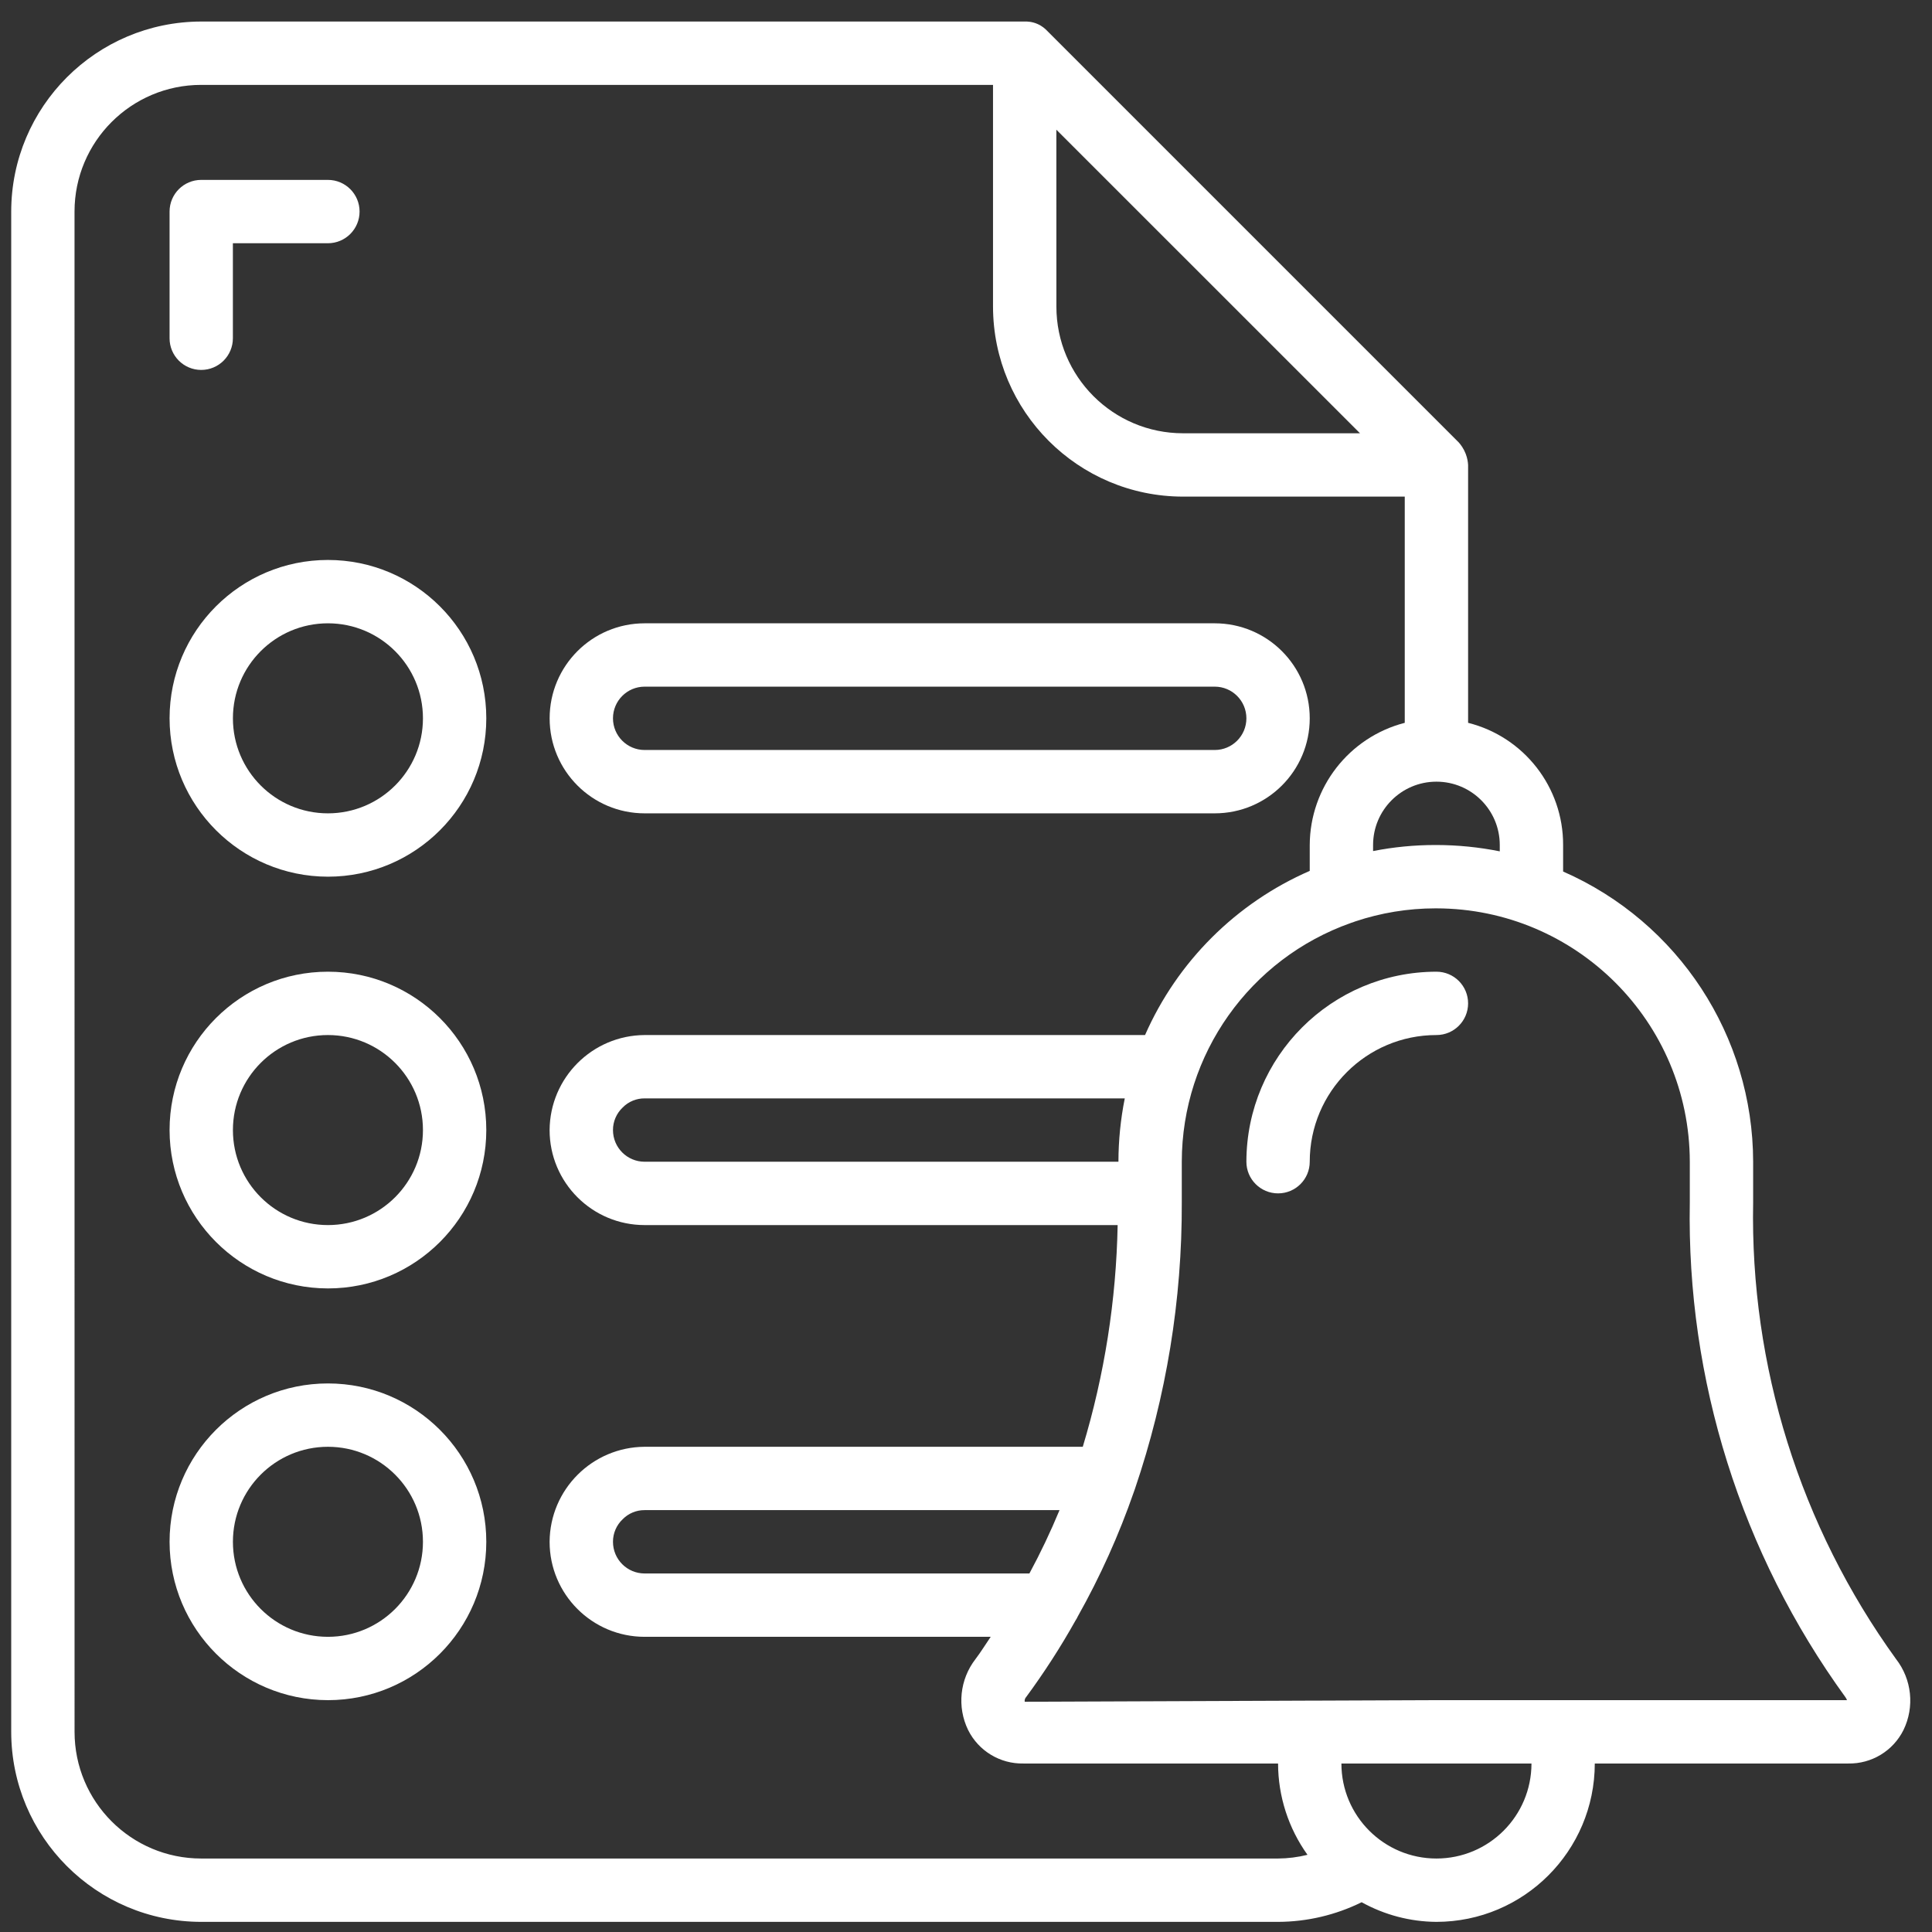 <svg width="61" height="61" viewBox="0 0 61 61" fill="none" xmlns="http://www.w3.org/2000/svg">
<rect x="0" y="0" width="61" height="61" fill="#333333" stroke="none"/>
<g clip-path="url(#clip0_908_988)">
<path d="M32.353 0.68H6.354C3.041 0.684 0.357 3.368 0.354 6.68V54.68C0.357 57.993 3.041 60.677 6.354 60.68H40.353C41.269 60.677 42.171 60.465 42.992 60.06C43.715 60.461 44.527 60.675 45.353 60.68C48.113 60.677 50.35 58.44 50.353 55.68H58.353C59.091 55.695 59.77 55.284 60.099 54.624C60.455 53.893 60.364 53.023 59.864 52.381C56.836 48.191 55.253 43.13 55.353 37.96V36.68C55.346 32.707 52.993 29.113 49.353 27.517V26.68C49.359 24.858 48.121 23.266 46.353 22.822V14.68C46.348 14.592 46.331 14.466 46.276 14.325C46.211 14.159 46.122 14.041 46.058 13.969L33.058 0.969C33.004 0.912 32.908 0.824 32.764 0.76C32.592 0.683 32.437 0.677 32.353 0.68ZM45.353 58.68C43.697 58.68 42.353 57.337 42.353 55.68H45.314H45.334H45.354H48.354C48.353 57.337 47.01 58.68 45.353 58.68ZM53.353 36.68V37.96C53.25 43.562 54.974 49.045 58.262 53.58C58.285 53.611 58.303 53.645 58.316 53.68H45.353C45.346 53.68 45.34 53.68 45.334 53.68C45.326 53.68 45.321 53.68 45.313 53.68L41.459 53.695C41.418 53.693 41.377 53.693 41.336 53.695L32.354 53.73C32.345 53.675 32.363 53.619 32.402 53.578C32.969 52.807 33.489 52.002 33.957 51.166C33.984 51.126 34.008 51.084 34.028 51.039C34.735 49.782 35.329 48.463 35.802 47.099C35.814 47.07 35.825 47.04 35.834 47.009C36.825 44.096 37.325 41.038 37.313 37.961V36.68C37.318 33.288 39.46 30.266 42.66 29.138C42.702 29.126 42.744 29.112 42.785 29.094C43.6 28.821 44.454 28.681 45.314 28.68H45.334H45.354C49.768 28.689 53.345 32.266 53.353 36.68ZM35.313 36.68H20.353C19.801 36.68 19.354 36.233 19.354 35.68C19.353 35.411 19.464 35.154 19.66 34.968C19.842 34.782 20.093 34.678 20.353 34.68H35.513C35.381 35.339 35.314 36.009 35.313 36.68ZM32.502 49.68H20.353C19.801 49.68 19.354 49.233 19.354 48.68C19.353 48.411 19.464 48.153 19.66 47.968C19.842 47.782 20.093 47.678 20.353 47.68H33.453C33.17 48.362 32.853 49.03 32.502 49.68ZM47.353 26.68V26.88C46.695 26.748 46.025 26.681 45.353 26.68C45.346 26.68 45.34 26.68 45.333 26.68C45.326 26.68 45.32 26.68 45.313 26.68C44.655 26.68 43.999 26.744 43.353 26.871V26.68C43.353 25.576 44.249 24.68 45.353 24.68C46.458 24.68 47.353 25.576 47.353 26.68ZM33.353 4.095L42.94 13.68H37.354C35.145 13.68 33.354 11.889 33.354 9.68L33.353 4.095ZM2.353 6.68C2.353 4.471 4.144 2.68 6.353 2.68H31.353V9.68C31.357 12.993 34.041 15.677 37.353 15.68H44.353V22.822C42.593 23.277 41.36 24.862 41.353 26.68V27.497C39.03 28.509 37.173 30.36 36.153 32.68H20.353C18.7 32.69 17.363 34.027 17.353 35.68C17.353 37.337 18.697 38.68 20.353 38.68H35.288C35.243 41.053 34.873 43.408 34.187 45.68H20.353C18.7 45.69 17.363 47.027 17.353 48.68C17.353 50.337 18.697 51.68 20.353 51.68H31.28C31.12 51.913 30.973 52.155 30.802 52.38C30.303 53.022 30.212 53.892 30.567 54.623C30.896 55.283 31.576 55.695 32.313 55.68H40.353C40.355 56.715 40.68 57.723 41.282 58.563C40.978 58.638 40.667 58.678 40.353 58.68H6.354C4.144 58.68 2.354 56.889 2.354 54.68L2.353 6.68Z" fill="white"/>
<path fill-rule="evenodd" clip-rule="evenodd" d="M6.353 11.68C6.906 11.68 7.353 11.232 7.353 10.68V7.68H10.353C10.906 7.68 11.353 7.232 11.353 6.68C11.353 6.127 10.906 5.68 10.353 5.68H6.353C5.801 5.68 5.354 6.127 5.354 6.68V10.68C5.353 11.232 5.801 11.68 6.353 11.68Z" fill="white"/>
<path d="M10.354 27.68C13.115 27.68 15.354 25.441 15.354 22.68C15.354 19.918 13.115 17.68 10.354 17.68C7.592 17.68 5.354 19.918 5.354 22.68C5.357 25.44 7.594 27.677 10.354 27.68ZM10.354 19.68C12.01 19.68 13.354 21.023 13.354 22.68C13.354 24.337 12.01 25.68 10.354 25.68C8.697 25.68 7.354 24.337 7.354 22.68C7.354 21.023 8.697 19.68 10.354 19.68Z" fill="white"/>
<path d="M10.354 40.68C13.115 40.68 15.354 38.441 15.354 35.68C15.354 32.918 13.115 30.68 10.354 30.68C7.592 30.68 5.354 32.918 5.354 35.68C5.357 38.44 7.594 40.676 10.354 40.68ZM10.354 32.68C12.01 32.68 13.354 34.023 13.354 35.68C13.354 37.337 12.01 38.68 10.354 38.68C8.697 38.68 7.354 37.337 7.354 35.68C7.354 34.023 8.697 32.68 10.354 32.68Z" fill="white"/>
<path d="M10.354 53.68C13.115 53.68 15.354 51.441 15.354 48.68C15.354 45.918 13.115 43.68 10.354 43.68C7.592 43.68 5.354 45.918 5.354 48.68C5.357 51.44 7.594 53.676 10.354 53.68ZM10.354 45.68C12.01 45.68 13.354 47.023 13.354 48.68C13.354 50.337 12.01 51.68 10.354 51.68C8.697 51.68 7.354 50.337 7.354 48.68C7.354 47.023 8.697 45.68 10.354 45.68Z" fill="white"/>
<path d="M20.354 25.68H38.353C40.01 25.68 41.353 24.337 41.353 22.68C41.353 21.023 40.01 19.68 38.353 19.68H20.354C18.697 19.68 17.354 21.023 17.354 22.68C17.354 24.337 18.697 25.68 20.354 25.68ZM20.354 21.68H38.353C38.906 21.68 39.353 22.128 39.353 22.68C39.353 23.232 38.906 23.68 38.353 23.68H20.354C19.801 23.68 19.354 23.232 19.354 22.68C19.354 22.128 19.801 21.68 20.354 21.68Z" fill="white"/>
<path fill-rule="evenodd" clip-rule="evenodd" d="M39.353 36.68C39.353 37.232 39.801 37.679 40.353 37.679C40.906 37.679 41.353 37.232 41.353 36.68C41.353 34.471 43.144 32.68 45.353 32.68C45.906 32.68 46.353 32.232 46.353 31.68C46.353 31.127 45.906 30.68 45.353 30.68C42.041 30.683 39.357 33.367 39.353 36.68Z" fill="white"/>
</g>
<defs>
<clipPath id="clip0_908_988">
<rect width="60" height="60" fill="white" transform="translate(0.334 0.68)"/>
</clipPath>
</defs>
</svg>
